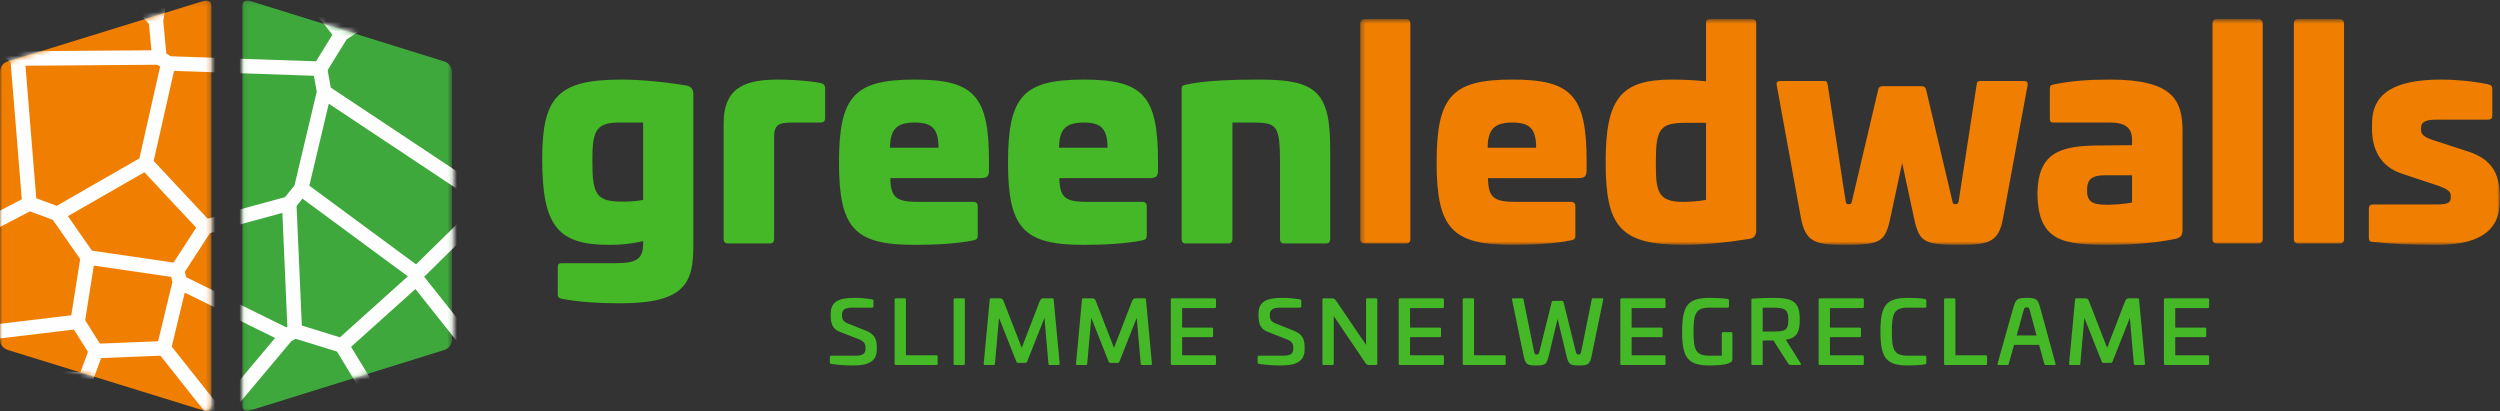 <svg viewBox="0 0 517 85" version="1.1" xmlns="http://www.w3.org/2000/svg" xmlns:xlink="http://www.w3.org/1999/xlink">
    <rect x="0" y="0" width="517" height="85" fill="#333333" stroke="none"/>
    <!-- Generator: Sketch 47 (45396) - http://www.bohemiancoding.com/sketch -->
    <title>Greenledwalls logo</title>
    <desc>Official logo of Greenledwalls</desc>
    <defs>
        <polygon id="path-1" points="236.042 47.215 236.042 0.535 0.373 0.535 0.373 47.215 236.042 47.215"></polygon>
        <polygon id="path-3" points="0.09 85 43.467 85 43.467 0.107 0.09 0.107"></polygon>
        <path d="M0.091,1.308 C0.091,0.296 0.703,0.107 1.163,0.107 C1.438,0.107 1.657,0.175 1.657,0.175 L42.245,12.723 C43.81,13.208 43.81,14.824 43.81,14.824 L43.81,70.26 C43.81,71.877 42.245,72.362 42.245,72.362 L1.657,84.91 C1.464,84.97 1.294,84.997 1.145,85 L1.097,85 C0.091,84.981 0.091,83.776 0.091,83.776 L0.091,1.308 Z" id="path-5"></path>
        <polygon id="path-7" points="0 85 43.719 85 43.719 0.107 0 0.107"></polygon>
        <path d="M42.153,0.175 C42.153,0.175 42.373,0.107 42.648,0.107 C43.107,0.107 43.719,0.296 43.719,1.308 L43.719,83.776 C43.719,83.776 43.719,84.981 42.714,85 L42.665,85 C42.516,84.997 42.347,84.97 42.153,84.91 L1.565,72.362 C1.565,72.362 0,71.877 0,70.26 L0,14.824 C0,14.824 0,13.208 1.565,12.723 L42.153,0.175 Z" id="path-9"></path>
    </defs>
    <g id="Home" stroke="none" stroke-width="1" fill="none" fill-rule="evenodd">
        <g id="Desktop-HD-Copy-2" transform="translate(-114, -37)">
            <g id="Top" transform="translate(114, -254)">
                <g id="Page-1" transform="translate(0, 291)">
                    <g id="Group-11" transform="translate(50, 0)">
                        <g id="Group-3" transform="translate(230.915, 3.423)">
                            <mask id="mask-2" fill="white">
                                <use xlink:href="#path-1"></use>
                            </mask>
                            <g id="Clip-2"></g>
                            <path d="M1.268,0.535 C0.672,0.535 0.373,0.89 0.373,1.482 L0.373,45.971 C0.373,46.623 0.672,46.919 1.268,46.919 L9.857,46.919 C10.454,46.919 10.752,46.623 10.752,45.971 L10.752,1.482 C10.752,0.89 10.454,0.535 9.857,0.535 L1.268,0.535 Z M31.868,13.034 C19.401,13.034 16.18,16.411 16.18,30.154 C16.18,43.838 19.401,47.215 31.868,47.215 C35.983,47.215 40.695,46.978 44.035,46.267 C44.572,46.149 44.871,45.971 44.871,45.26 L44.871,39.218 C44.871,38.625 44.572,38.329 43.976,38.329 L33.001,38.329 C28.348,38.329 26.857,37.796 26.797,33.412 L45.408,33.412 C46.779,33.412 47.197,33.057 47.197,31.813 L47.197,29.976 C47.197,16.411 44.155,13.034 31.868,13.034 L31.868,13.034 Z M31.868,21.92 C35.327,21.92 36.759,23.105 36.759,27.133 L26.737,27.133 C26.737,23.105 28.348,21.92 31.868,21.92 L31.868,21.92 Z M72.786,0.535 C72.07,0.535 71.891,0.772 71.891,1.482 L71.891,13.39 C69.505,13.153 67.239,13.034 64.853,13.034 C54.176,13.034 51.133,17.003 51.133,30.154 C51.133,43.601 54.235,47.215 67.358,47.215 C71.295,47.215 76.186,46.741 80.898,45.971 C81.733,45.852 82.27,45.319 82.27,44.253 L82.27,1.482 C82.27,0.772 82.091,0.535 81.375,0.535 L72.786,0.535 Z M71.891,21.979 L71.891,37.914 C70.4,38.21 68.133,38.329 67.119,38.329 C61.811,38.329 61.513,36.019 61.513,30.154 C61.513,23.342 62.288,21.979 67.597,21.979 L71.891,21.979 Z M128.497,13.331 C128.08,13.331 127.901,13.567 127.842,14.16 L124.143,38.151 C124.024,38.744 123.845,38.803 123.427,38.803 C123.069,38.803 122.95,38.744 122.831,38.151 L117.403,15.108 C117.284,14.574 116.866,14.397 116.449,14.397 L108.456,14.397 C107.978,14.397 107.62,14.574 107.501,15.108 L102.073,38.151 C101.954,38.744 101.835,38.803 101.417,38.803 C101,38.803 100.88,38.744 100.761,38.151 L97.063,14.16 C96.944,13.567 96.824,13.331 96.407,13.331 L87.221,13.331 C86.684,13.331 86.386,13.567 86.505,14.16 L91.515,41.646 C92.47,46.623 94.498,47.215 100.344,47.215 C107.978,47.215 108.933,46.682 110.006,41.646 L112.452,30.273 L114.898,41.646 C115.971,46.682 116.926,47.215 124.501,47.215 C130.406,47.215 132.434,46.623 133.329,41.646 L138.399,14.16 C138.458,13.567 138.22,13.331 137.684,13.331 L128.497,13.331 Z M155.459,13.034 C151.164,13.034 147.526,13.271 143.768,14.041 C143.231,14.16 142.992,14.278 142.992,14.989 L142.992,21.031 C142.992,21.742 143.171,21.92 143.768,21.92 L155.459,21.92 C158.441,21.92 159.992,22.927 159.992,25.415 L159.992,26.6 L153.431,26.659 C144.961,26.659 140.546,28.199 140.428,36.611 C140.546,46.563 145.795,47.215 155.28,47.215 C158.501,47.215 163.75,47.037 168.999,45.971 C170.013,45.734 170.43,45.26 170.43,44.075 L170.43,23.697 C170.43,17.359 168.522,13.034 155.459,13.034 L155.459,13.034 Z M159.992,32.82 L159.992,38.448 C158.501,38.803 155.757,38.921 154.922,38.921 C151.641,38.921 150.687,38.27 150.687,35.9 C150.687,33.827 151.462,32.82 154.444,32.82 L159.992,32.82 Z M177.528,0.535 C176.931,0.535 176.633,0.89 176.633,1.482 L176.633,45.971 C176.633,46.623 176.931,46.919 177.528,46.919 L186.117,46.919 C186.714,46.919 187.012,46.623 187.012,45.971 L187.012,1.482 C187.012,0.89 186.714,0.535 186.117,0.535 L177.528,0.535 Z M194.349,0.535 C193.752,0.535 193.454,0.89 193.454,1.482 L193.454,45.971 C193.454,46.623 193.752,46.919 194.349,46.919 L202.938,46.919 C203.535,46.919 203.833,46.623 203.833,45.971 L203.833,1.482 C203.833,0.89 203.535,0.535 202.938,0.535 L194.349,0.535 Z M223.934,13.034 C214.211,13.034 209.618,15.878 209.618,22.157 L209.618,23.223 C209.618,27.252 211.169,30.984 215.881,32.524 L222.681,34.775 C225.187,35.604 225.902,36.137 225.902,37.026 L225.902,37.44 C225.902,38.566 225.187,38.863 222.86,38.863 L209.976,38.863 C209.201,38.863 208.962,39.099 208.962,39.81 L208.962,45.734 C208.962,46.385 209.201,46.623 209.976,46.623 C213.794,47.037 217.85,47.215 223.099,47.215 C230.376,47.215 236.042,45.201 236.042,38.21 L236.042,37.144 C236.042,32.701 234.492,29.562 229.66,27.963 L222.204,25.533 C220.415,24.941 219.758,24.349 219.758,23.52 L219.758,22.986 C219.758,21.801 220.773,21.327 222.8,21.327 L233.478,21.327 C234.253,21.327 234.492,21.091 234.492,20.38 L234.492,14.93 C234.492,14.397 234.253,14.16 233.537,13.982 C230.018,13.271 226.38,13.034 223.934,13.034 L223.934,13.034 Z" id="Fill-1" fill="#F07E00" mask="url(#mask-2)"></path>
                        </g>
                        <path d="M78.47,16.457 C65.348,16.457 62.126,20.07 62.126,32.866 C62.126,46.669 65.288,50.638 75.965,50.638 C78.232,50.638 80.439,50.46 83.003,49.868 L83.003,50.283 C83.003,53.481 81.81,54.429 77.277,54.429 L66.123,54.429 C65.526,54.429 65.348,54.666 65.348,55.317 L65.348,60.827 C65.348,61.479 65.586,61.656 66.123,61.775 C69.761,62.485 74.116,62.722 78.351,62.722 C91.891,62.722 93.382,58.279 93.382,50.756 L93.382,19.419 C93.382,18.471 92.846,17.819 92.01,17.701 C87.895,16.99 82.705,16.457 78.47,16.457 L78.47,16.457 Z M83.003,25.343 L83.003,41.338 C81.632,41.634 79.842,41.693 78.709,41.693 C73.4,41.693 72.505,40.33 72.505,33.518 C72.505,27.594 72.863,25.343 77.933,25.343 L83.003,25.343 Z M111.098,16.457 C104.715,16.457 99.645,17.642 99.645,25.521 L99.645,49.394 C99.645,50.045 99.944,50.341 100.54,50.341 L109.189,50.341 C109.786,50.341 110.084,50.045 110.084,49.394 L110.084,28.305 C110.084,25.757 111.157,25.343 113.722,25.343 L119.628,25.343 C120.284,25.343 120.641,25.047 120.641,24.454 L120.641,18.412 C120.641,17.583 120.343,17.287 119.628,17.168 C117.122,16.635 112.947,16.457 111.098,16.457 L111.098,16.457 Z M139.192,16.457 C126.725,16.457 123.504,19.834 123.504,33.577 C123.504,47.261 126.725,50.638 139.192,50.638 C143.307,50.638 148.02,50.401 151.36,49.69 C151.897,49.572 152.195,49.394 152.195,48.683 L152.195,42.641 C152.195,42.048 151.897,41.752 151.3,41.752 L140.325,41.752 C135.672,41.752 134.181,41.219 134.121,36.835 L152.732,36.835 C154.104,36.835 154.521,36.479 154.521,35.236 L154.521,33.399 C154.521,19.834 151.479,16.457 139.192,16.457 L139.192,16.457 Z M139.192,25.343 C142.651,25.343 144.083,26.528 144.083,30.556 L134.062,30.556 C134.062,26.528 135.672,25.343 139.192,25.343 L139.192,25.343 Z M174.145,16.457 C161.679,16.457 158.458,19.834 158.458,33.577 C158.458,47.261 161.679,50.638 174.145,50.638 C178.261,50.638 182.974,50.401 186.314,49.69 C186.85,49.572 187.149,49.394 187.149,48.683 L187.149,42.641 C187.149,42.048 186.85,41.752 186.254,41.752 L175.279,41.752 C170.626,41.752 169.135,41.219 169.076,36.835 L187.686,36.835 C189.058,36.835 189.475,36.479 189.475,35.236 L189.475,33.399 C189.475,19.834 186.433,16.457 174.145,16.457 L174.145,16.457 Z M174.145,25.343 C177.605,25.343 179.037,26.528 179.037,30.556 L169.016,30.556 C169.016,26.528 170.626,25.343 174.145,25.343 L174.145,25.343 Z M210.471,16.457 C205.163,16.457 198.899,16.635 195.201,17.523 C194.664,17.642 194.366,17.701 194.366,18.412 L194.366,49.394 C194.366,50.045 194.605,50.341 195.201,50.341 L203.97,50.341 C204.566,50.341 204.864,50.045 204.864,49.394 L204.864,25.343 L208.861,25.343 C214.17,25.343 214.706,25.817 214.706,34.051 L214.706,49.394 C214.706,50.045 214.945,50.341 215.541,50.341 L224.19,50.341 C224.787,50.341 225.085,50.045 225.085,49.394 L225.085,30.852 C225.085,19.004 222.281,16.457 210.471,16.457 L210.471,16.457 Z" id="Fill-4" fill="#44B826"></path>
                        <path d="M126.692,61.603 C123.805,61.603 121.79,62.162 121.79,64.866 L121.79,65.281 C121.79,67.012 122.244,68.094 123.714,68.635 L127.636,70.167 C128.671,70.582 128.98,71.069 128.98,71.899 L128.98,72.205 C128.98,73.16 128.308,73.557 126.964,73.557 L121.899,73.557 C121.699,73.557 121.608,73.648 121.608,73.846 L121.608,74.928 C121.608,75.126 121.681,75.216 121.862,75.252 C123.479,75.487 124.912,75.577 126.329,75.577 C129.179,75.577 131.322,75 131.322,72.295 L131.322,71.736 C131.322,69.987 130.74,69.05 129.034,68.364 L125.348,66.904 C124.386,66.507 124.132,66.056 124.132,65.299 L124.132,65.011 C124.132,64.055 124.804,63.622 126.165,63.622 L130.359,63.622 C130.541,63.622 130.632,63.514 130.632,63.316 L130.632,62.198 C130.632,62.036 130.559,61.946 130.341,61.909 C128.907,61.693 128.199,61.603 126.692,61.603 L126.692,61.603 Z M135.279,61.693 C135.098,61.693 135.007,61.783 135.007,61.963 L135.007,75.216 C135.007,75.397 135.098,75.487 135.279,75.487 L143.631,75.487 C143.812,75.487 143.903,75.397 143.903,75.216 L143.903,73.738 C143.903,73.557 143.812,73.467 143.631,73.467 L137.349,73.467 L137.349,61.963 C137.349,61.783 137.258,61.693 137.077,61.693 L135.279,61.693 Z M147.479,61.693 C147.298,61.693 147.207,61.783 147.207,61.963 L147.207,75.198 C147.207,75.397 147.298,75.487 147.479,75.487 L149.259,75.487 C149.44,75.487 149.531,75.397 149.531,75.198 L149.531,61.963 C149.531,61.783 149.44,61.693 149.259,61.693 L147.479,61.693 Z M165.853,61.693 C165.344,61.693 165.199,61.855 164.981,62.378 L161.296,71.934 L157.592,62.396 C157.392,61.855 157.229,61.693 156.721,61.693 L154.923,61.693 C154.742,61.693 154.687,61.801 154.669,61.963 L153.434,75.198 C153.416,75.397 153.525,75.487 153.707,75.487 L155.486,75.487 C155.668,75.487 155.74,75.397 155.758,75.198 L156.594,65.732 L160.188,74.801 C160.243,74.964 160.37,75.036 160.533,75.036 L162.04,75.036 C162.203,75.036 162.331,74.964 162.403,74.801 L165.998,65.732 L166.815,75.198 C166.833,75.397 166.906,75.487 167.088,75.487 L168.867,75.487 C169.048,75.487 169.157,75.397 169.139,75.198 L167.904,61.963 C167.886,61.783 167.832,61.693 167.651,61.693 L165.853,61.693 Z M184.934,61.693 C184.426,61.693 184.281,61.855 184.063,62.378 L180.377,71.934 L176.673,62.396 C176.474,61.855 176.31,61.693 175.802,61.693 L174.005,61.693 C173.823,61.693 173.769,61.801 173.75,61.963 L172.516,75.198 C172.497,75.397 172.607,75.487 172.788,75.487 L174.568,75.487 C174.749,75.487 174.822,75.397 174.84,75.198 L175.675,65.732 L179.27,74.801 C179.324,74.964 179.451,75.036 179.614,75.036 L181.122,75.036 C181.285,75.036 181.412,74.964 181.485,74.801 L185.079,65.732 L185.897,75.198 C185.915,75.397 185.988,75.487 186.169,75.487 L187.948,75.487 C188.13,75.487 188.239,75.397 188.22,75.198 L186.986,61.963 C186.968,61.783 186.914,61.693 186.731,61.693 L184.934,61.693 Z M192.396,61.693 C192.215,61.693 192.124,61.783 192.124,61.963 L192.124,75.216 C192.124,75.397 192.215,75.487 192.396,75.487 L201.184,75.487 C201.365,75.487 201.474,75.397 201.474,75.216 L201.474,73.738 C201.474,73.557 201.365,73.467 201.184,73.467 L194.466,73.467 L194.466,69.716 L200.602,69.716 C200.784,69.716 200.875,69.626 200.875,69.446 L200.875,68.022 C200.875,67.841 200.784,67.751 200.602,67.751 L194.466,67.751 L194.466,63.712 L201.184,63.712 C201.365,63.712 201.474,63.622 201.474,63.442 L201.474,61.963 C201.474,61.783 201.365,61.693 201.184,61.693 L192.396,61.693 Z M215.163,61.603 C212.276,61.603 210.261,62.162 210.261,64.866 L210.261,65.281 C210.261,67.012 210.715,68.094 212.186,68.635 L216.107,70.167 C217.142,70.582 217.451,71.069 217.451,71.899 L217.451,72.205 C217.451,73.16 216.779,73.557 215.436,73.557 L210.37,73.557 C210.171,73.557 210.08,73.648 210.08,73.846 L210.08,74.928 C210.08,75.126 210.152,75.216 210.334,75.252 C211.949,75.487 213.384,75.577 214.8,75.577 C217.651,75.577 219.793,75 219.793,72.295 L219.793,71.736 C219.793,69.987 219.212,69.05 217.505,68.364 L213.82,66.904 C212.858,66.507 212.603,66.056 212.603,65.299 L212.603,65.011 C212.603,64.055 213.275,63.622 214.637,63.622 L218.83,63.622 C219.012,63.622 219.103,63.514 219.103,63.316 L219.103,62.198 C219.103,62.036 219.03,61.946 218.813,61.909 C217.378,61.693 216.67,61.603 215.163,61.603 L215.163,61.603 Z M232.774,61.693 C232.592,61.693 232.501,61.783 232.501,61.963 L232.501,71.321 L226.347,62.252 C226.056,61.819 225.947,61.711 225.258,61.693 L223.75,61.693 C223.569,61.693 223.478,61.783 223.478,61.963 L223.478,75.198 C223.478,75.397 223.569,75.487 223.75,75.487 L225.548,75.487 C225.73,75.487 225.82,75.397 225.82,75.198 L225.82,65.371 L232.392,75.09 C232.611,75.414 232.81,75.487 233.155,75.487 L234.553,75.487 C234.735,75.487 234.826,75.397 234.826,75.198 L234.826,61.963 C234.826,61.783 234.735,61.693 234.553,61.693 L232.774,61.693 Z M239.528,61.693 C239.346,61.693 239.255,61.783 239.255,61.963 L239.255,75.216 C239.255,75.397 239.346,75.487 239.528,75.487 L248.315,75.487 C248.497,75.487 248.605,75.397 248.605,75.216 L248.605,73.738 C248.605,73.557 248.497,73.467 248.315,73.467 L241.597,73.467 L241.597,69.716 L247.734,69.716 C247.915,69.716 248.006,69.626 248.006,69.446 L248.006,68.022 C248.006,67.841 247.915,67.751 247.734,67.751 L241.597,67.751 L241.597,63.712 L248.315,63.712 C248.497,63.712 248.605,63.622 248.605,63.442 L248.605,61.963 C248.605,61.783 248.497,61.693 248.315,61.693 L239.528,61.693 Z M252.763,61.693 C252.581,61.693 252.491,61.783 252.491,61.963 L252.491,75.216 C252.491,75.397 252.581,75.487 252.763,75.487 L261.114,75.487 C261.296,75.487 261.387,75.397 261.387,75.216 L261.387,73.738 C261.387,73.557 261.296,73.467 261.114,73.467 L254.832,73.467 L254.832,61.963 C254.832,61.783 254.742,61.693 254.56,61.693 L252.763,61.693 Z M279.397,61.693 C279.252,61.693 279.197,61.747 279.161,61.981 L277.019,72.565 C276.873,73.196 276.783,73.323 276.474,73.323 C276.093,73.323 276.002,73.196 275.838,72.565 L273.351,62.504 C273.296,62.27 273.17,62.216 273.006,62.216 L271.227,62.216 C271.064,62.216 270.936,62.27 270.882,62.504 L268.394,72.565 C268.213,73.196 268.141,73.323 267.759,73.323 C267.451,73.323 267.342,73.196 267.215,72.565 L265.072,61.981 C265.017,61.747 264.981,61.693 264.818,61.693 L262.93,61.693 C262.712,61.693 262.658,61.747 262.694,61.981 L265.054,73.449 C265.435,75.324 265.762,75.577 267.578,75.577 C269.647,75.577 269.847,75.342 270.319,73.449 L272.117,65.93 L273.914,73.449 C274.368,75.342 274.585,75.577 276.637,75.577 C278.471,75.577 278.798,75.324 279.179,73.449 L281.539,61.981 C281.576,61.747 281.521,61.693 281.303,61.693 L279.397,61.693 Z M285.352,61.693 C285.17,61.693 285.079,61.783 285.079,61.963 L285.079,75.216 C285.079,75.397 285.17,75.487 285.352,75.487 L294.139,75.487 C294.321,75.487 294.43,75.397 294.43,75.216 L294.43,73.738 C294.43,73.557 294.321,73.467 294.139,73.467 L287.421,73.467 L287.421,69.716 L293.558,69.716 C293.74,69.716 293.831,69.626 293.831,69.446 L293.831,68.022 C293.831,67.841 293.74,67.751 293.558,67.751 L287.421,67.751 L287.421,63.712 L294.139,63.712 C294.321,63.712 294.43,63.622 294.43,63.442 L294.43,61.963 C294.43,61.783 294.321,61.693 294.139,61.693 L285.352,61.693 Z M303.544,61.603 C299.023,61.603 297.861,63.189 297.861,68.599 C297.861,73.99 299.023,75.577 303.544,75.577 C305.432,75.577 307.792,75.414 308.192,74.621 C308.246,74.531 308.264,74.459 308.264,74.224 L308.264,68.977 C308.264,68.797 308.173,68.689 307.992,68.689 L306.34,68.689 C306.158,68.689 306.067,68.797 306.067,68.977 L306.067,73.557 L303.544,73.557 C300.711,73.557 300.221,72.439 300.221,68.599 C300.221,64.758 300.711,63.622 303.544,63.622 L307.284,63.622 C307.465,63.622 307.556,63.532 307.556,63.334 L307.556,62.198 C307.556,61.963 307.447,61.855 307.229,61.819 C306.321,61.657 304.687,61.603 303.544,61.603 L303.544,61.603 Z M316.797,61.603 C315.544,61.603 313.911,61.639 312.458,61.747 C312.24,61.765 312.186,61.801 312.186,61.999 L312.186,75.216 C312.186,75.433 312.24,75.487 312.458,75.487 L314.255,75.487 C314.473,75.487 314.527,75.433 314.527,75.216 L314.527,70.42 L316.742,70.402 L319.738,75.09 C319.92,75.36 320.047,75.487 320.465,75.487 L322.153,75.487 C322.425,75.487 322.516,75.324 322.371,75.126 L319.303,70.257 C321.427,69.933 322.19,68.905 322.19,66.092 C322.19,62.432 320.828,61.603 316.797,61.603 L316.797,61.603 Z M316.579,63.622 C319.157,63.622 319.829,64.001 319.829,66.146 C319.829,68.346 319.157,68.562 316.579,68.562 L314.527,68.562 L314.527,63.622 L316.579,63.622 Z M326.365,61.693 C326.184,61.693 326.093,61.783 326.093,61.963 L326.093,75.216 C326.093,75.397 326.184,75.487 326.365,75.487 L335.152,75.487 C335.334,75.487 335.443,75.397 335.443,75.216 L335.443,73.738 C335.443,73.557 335.334,73.467 335.152,73.467 L328.435,73.467 L328.435,69.716 L334.571,69.716 C334.753,69.716 334.843,69.626 334.843,69.446 L334.843,68.022 C334.843,67.841 334.753,67.751 334.571,67.751 L328.435,67.751 L328.435,63.712 L335.152,63.712 C335.334,63.712 335.443,63.622 335.443,63.442 L335.443,61.963 C335.443,61.783 335.334,61.693 335.152,61.693 L326.365,61.693 Z M344.557,61.603 C340.036,61.603 338.874,63.171 338.874,68.581 C338.874,73.972 340.036,75.577 344.557,75.577 C345.937,75.577 347.135,75.504 348.025,75.36 C348.242,75.324 348.369,75.198 348.369,74.964 L348.369,73.828 C348.369,73.648 348.278,73.557 348.097,73.557 L344.557,73.557 C341.724,73.557 341.234,72.421 341.234,68.581 C341.234,64.74 341.724,63.622 344.557,63.622 L348.097,63.622 C348.278,63.622 348.369,63.532 348.369,63.334 L348.369,62.198 C348.369,61.963 348.242,61.855 348.025,61.819 C347.135,61.657 345.937,61.603 344.557,61.603 L344.557,61.603 Z M352.309,61.693 C352.127,61.693 352.036,61.783 352.036,61.963 L352.036,75.216 C352.036,75.397 352.127,75.487 352.309,75.487 L360.661,75.487 C360.842,75.487 360.933,75.397 360.933,75.216 L360.933,73.738 C360.933,73.557 360.842,73.467 360.661,73.467 L354.379,73.467 L354.379,61.963 C354.379,61.783 354.288,61.693 354.106,61.693 L352.309,61.693 Z M369.084,61.603 C367.196,61.603 366.869,61.819 366.325,63.712 L363.093,75.198 C363.056,75.414 363.111,75.487 363.311,75.487 L365.181,75.487 C365.326,75.487 365.362,75.414 365.417,75.198 L366.506,71.321 L371.681,71.321 L372.752,75.198 C372.806,75.414 372.843,75.487 373.006,75.487 L374.858,75.487 C375.058,75.487 375.112,75.414 375.076,75.198 L371.935,63.712 C371.408,61.819 371.118,61.603 369.084,61.603 L369.084,61.603 Z M369.084,63.568 C369.593,63.568 369.611,63.658 369.793,64.307 L371.154,69.374 L367.051,69.374 L368.449,64.307 C368.631,63.658 368.667,63.568 369.084,63.568 L369.084,63.568 Z M390.308,61.693 C389.8,61.693 389.655,61.855 389.436,62.378 L385.751,71.934 L382.047,62.396 C381.847,61.855 381.684,61.693 381.176,61.693 L379.378,61.693 C379.197,61.693 379.142,61.801 379.124,61.963 L377.89,75.198 C377.871,75.397 377.98,75.487 378.162,75.487 L379.941,75.487 C380.123,75.487 380.195,75.397 380.214,75.198 L381.049,65.732 L384.644,74.801 C384.698,74.964 384.825,75.036 384.988,75.036 L386.495,75.036 C386.659,75.036 386.786,74.964 386.858,74.801 L390.453,65.732 L391.271,75.198 C391.288,75.397 391.361,75.487 391.543,75.487 L393.322,75.487 C393.503,75.487 393.612,75.397 393.594,75.198 L392.36,61.963 C392.341,61.783 392.287,61.693 392.106,61.693 L390.308,61.693 Z M397.77,61.693 C397.589,61.693 397.498,61.783 397.498,61.963 L397.498,75.216 C397.498,75.397 397.589,75.487 397.77,75.487 L406.558,75.487 C406.739,75.487 406.848,75.397 406.848,75.216 L406.848,73.738 C406.848,73.557 406.739,73.467 406.558,73.467 L399.84,73.467 L399.84,69.716 L405.976,69.716 C406.158,69.716 406.248,69.626 406.248,69.446 L406.248,68.022 C406.248,67.841 406.158,67.751 405.976,67.751 L399.84,67.751 L399.84,63.712 L406.558,63.712 C406.739,63.712 406.848,63.622 406.848,63.442 L406.848,61.963 C406.848,61.783 406.739,61.693 406.558,61.693 L397.77,61.693 Z" id="Fill-6" fill="#44B826"></path>
                        <g id="Group-10">
                            <mask id="mask-4" fill="white">
                                <use xlink:href="#path-3"></use>
                            </mask>
                            <g id="Clip-9"></g>
                            <path d="M1.644,0.175 C1.644,0.175 0.09,-0.31 0.09,1.308 L0.09,83.777 C0.09,83.777 0.09,85.395 1.644,84.91 L41.914,72.362 C41.914,72.362 43.467,71.877 43.467,70.26 L43.467,14.825 C43.467,14.825 43.467,13.208 41.914,12.723 L1.644,0.175 Z" id="Fill-8" fill="#3FA83C" mask="url(#mask-4)"></path>
                        </g>
                    </g>
                    <g id="Group-14" transform="translate(50, 0)">
                        <mask id="mask-6" fill="white">
                            <use xlink:href="#path-5"></use>
                        </mask>
                        <g id="Clip-13"></g>
                        <path d="M207.176,104.684 L220.879,134.03 M-56.501,73.575 L-53.603,77.665 M-32.692,78.508 L-30.522,72.592 M-25.263,252.364 L-6.776,235.63 M-33.468,192.096 L-41.135,192.783 M-78.711,228.481 L-77.967,251.442 M-77.967,251.442 L-25.263,252.364 M221.005,254.736 L221.005,239.767 M158.654,52.331 L152.017,60.26 M150.21,80.178 L155.217,86.796 M-61.824,-155.522 L-51.733,-146.984 M-40.201,-174.019 L-61.603,-169.383 M-61.603,-169.383 L-61.824,-155.522 M-110.33,213.98 L-132.365,224.828 M92.041,-195.981 L60.391,-195.981 M20.139,-191.673 L34.427,-195.981 M-47.408,97.425 L-47.171,97.66 M-47.171,97.66 L-31.631,101.875 M-32.692,78.508 L-53.603,77.665 M16.685,-140.974 L21.976,-164.388 M209.631,204.396 L209.996,205.114 M-85.775,-192.828 L-64.992,-185.133 M-64.992,-185.133 L-56.026,-195.981 M-249.669,-56.373 L-249.669,-8.265 M-249.669,-8.265 L-206.407,2.366 M-196.364,-53.578 L-248.687,-59.182 M-152.706,149.062 L-160.388,132.172 M-61.603,-169.383 L-62.22,-170.007 M-88.739,-147.062 L-79.107,-145.955 M-73.056,-113.424 L-49.547,-94.849 M-46.189,-95.099 L-44.382,-121.556 M-44.382,-121.556 L-62.679,-126.068 M150.781,120.044 L152.571,102.826 M152.571,102.826 L119.542,96.286 M221.005,56.343 L221.005,28.651 M216.379,28.683 L213.275,48.678 M213.275,48.678 L221.005,56.343 M-12.573,-36.596 L-11.86,-34.457 M221.005,-126.801 L218.296,-129.236 M218.296,-129.236 L188.768,-131.282 M-249.669,-131.625 L-249.669,-113.908 M-249.669,-113.908 L-242.89,-106.696 M-242.89,-106.696 L-222.629,-107.742 M-222.629,-107.742 L-220.633,-136.354 M-3.418,131.313 L-16.201,107.244 M-26.625,105.98 L-52.098,136.965 M182.369,124.977 L160.016,125.32 M161.553,165.654 L163.137,165.467 M138.298,126.334 L108.612,115.267 M221.005,-66.378 L204.942,-74.682 M202.043,-195.981 L200.982,-191.252 M-28.573,-131.749 L-28.447,-134.841 M-194.383,-153.572 L-194.637,-149.622 M-16.486,72.03 L-5.05,86.453 M-5.05,86.453 L9.271,69.391 M9.271,69.391 L-13.176,58.341 M-34.704,-65.426 L-59.353,-50.237 M-245.123,-145.08 L-238.581,-149.169 M-170.907,248.211 L-202.827,247.743 M-201.1,267.801 L-169.608,267.801 M-82.496,136.652 L-98.465,131.345 M110.686,104.622 L119.542,96.286 M116.041,58.652 L109.151,58.449 M-103.93,-127.457 L-88.739,-147.062 M-88.739,-147.062 L-91.701,-156.631 M9.81,42.092 L-7.901,46.914 M10.967,68.44 L9.81,42.092 M82.901,214.995 L32.953,255.143 M32.953,255.143 L35.537,266.676 M87.717,216.962 L82.901,214.995 M-130.448,-52.907 L-112.247,-29.93 M-69.839,-77.179 L-99.875,-105.806 M188.942,42.762 L163.042,37.908 M158.654,52.331 L181.307,71.358 M173.672,205.114 L167.414,203.741 M179.501,-11.308 L178.598,-8.872 M178.598,-8.872 L182.369,0.883 M203.041,16.101 L221.005,2.381 M-167.438,-195.981 L-185.037,-195.981 M-189.108,-186.819 L-156.523,-167.916 M-156.523,-167.916 L-147.336,-180.919 M-147.336,-180.919 L-167.438,-195.981 M-78.601,179.531 L-41.135,192.783 M220.229,-158.456 L216.506,-159.846 M216.506,-159.846 L195.644,-154.164 M182.685,-137.478 L188.768,-131.282 M218.296,-129.236 L220.229,-158.456 M-220.538,90.683 L-249.669,86.14 M-142.947,65.411 L-107.415,52.642 M-106.179,208.845 L-106.544,202.601 M-16.867,-195.981 L-40.09,-195.981 M-35.259,-169.851 L-16.407,-168.447 M-12.399,-173.66 L-12.827,-191.314 M101.087,-195.981 L92.041,-195.981 M92.041,-195.981 L94.418,-193.078 M94.418,-193.078 L101.087,-195.981 M49.714,106.011 L49.302,106.354 M39.623,144.909 L44.771,159.254 M144.429,254.44 L122.029,267.801 M85.88,-11.324 L78.655,26.732 M116.041,58.652 L133.831,23.89 M-46.728,12.106 L-60.319,1.772 M157.371,167.589 L167.414,203.741 M173.672,205.114 L191.826,191.424 M41.509,-115.579 L51.029,-88.776 M126.544,-107.259 L98.679,-155.007 M-66.83,-53.344 L-29.413,-87.092 M-28.97,-87.904 L-46.189,-95.099 M-49.547,-94.849 L-69.839,-77.179 M35.537,266.676 L34.602,267.801 M34.602,267.801 L36.518,267.801 M-38.489,44.214 L-44.288,42.075 M-44.288,42.075 L-62.332,51.504 M-34.324,66.552 L-32.216,53.221 M-18.118,4.317 L-17.405,11.886 M-157.157,-163.983 L-148.096,-143.596 M-124.935,-151.76 L-120.516,-162.718 M-129.751,-189.113 L-147.336,-180.919 M204.816,77.648 L190.796,74.152 M181.624,99.736 L186.138,107.088 M-155.003,214.792 L-160.547,182.497 M-133.141,238.783 L-132.365,224.828 M-122.275,-0.896 L-107.415,52.642 M-79.915,46.461 L-61.444,1.772 M209.631,204.396 L219.802,175.3 M-249.669,-195.981 L-249.669,-183.556 M-249.669,-183.556 L-223.389,-192.766 M-112.563,248.258 L-123.257,267.801 M-123.257,267.801 L-91.891,267.801 M-109.68,247.212 L-112.563,248.258 M125.705,-99.455 L139.28,-75.01 M126.544,-107.259 L125.705,-99.455 M-249.669,230.526 L-249.669,259.7 M-203.715,246.869 L-205.726,231.634 M24.035,-125.318 L41.509,-115.579 M72.605,-153.961 L57.951,-169.711 M-249.669,-94.396 L-249.669,-60.072 M-249.669,-60.072 L-248.687,-59.182 M-192.228,-88.903 L-222.629,-107.742 M-249.669,-8.265 L-249.669,47.46 M-249.669,47.46 L-208.513,36.55 M15.386,-195.981 L7.704,-195.981 M20.139,-191.673 L15.386,-195.981 M193.314,227.748 L187.422,227.965 M187.422,227.965 L170.092,241.531 M190.907,267.801 L199.382,259.45 M-12.573,-36.596 L-13.92,-36.565 M-81.863,253.378 L-78.616,252.145 M178.598,-8.872 L122.947,0.258 M160.396,39.203 L163.042,37.908 M204.816,77.648 L213.719,93.944 M-3.418,131.313 L-33.658,160.004 M-152.706,149.062 L-145.894,152.698 M-141.933,176.581 L-135.644,178.968 M-215.104,162.563 L-180.333,165.389 M-22.063,-39.733 L-49.547,-43.167 M-35.955,-15.663 L-13.92,-36.565 M-78.616,252.145 L-72.818,267.801 M-72.818,267.801 L-29.286,267.801 M-70.315,134.748 L-82.496,136.652 M-101.903,163.016 L-86.679,180.093 M16.685,-140.974 L-12.416,-149.201 M20.677,71.437 L36.091,57.592 M36.186,56.639 L12.281,39.016 M-154.242,88.716 L-135.406,112.317 M-131.351,113.816 L-122.67,111.13 M-122.67,111.13 L-99.068,76.776 M122.188,214.465 L136.666,222.067 M-249.669,106.339 L-249.669,134.139 M-220.633,-136.354 L-194.637,-149.622 M-249.669,149.841 L-249.669,186.367 M-249.669,186.367 L-228.14,190.036 M-215.104,162.563 L-215.784,160.955 M-185.037,-195.981 L-223.532,-195.981 M130.98,-195.981 L101.087,-195.981 M94.418,-193.078 L98.426,-155.132 M98.679,-155.007 L138.836,-181.34 M221.005,28.651 L221.005,2.381 M203.041,16.101 L203.58,17.803 M-5.746,95.257 L-5.05,86.453 M-32.692,78.508 L-31.631,101.875 M-31.631,101.875 L-26.625,105.98 M-122.67,-180.732 L-120.516,-162.718 M-12.494,-108.976 L-28.573,-131.749 M-28.573,-131.749 L-44.382,-121.556 M139.28,-75.01 L100.802,-14.57 M100.802,-14.57 L122.947,0.258 M-122.67,111.13 L-104.896,118.857 M-104.896,118.857 L-81.182,105.902 M208.506,140.538 L187.533,132.047 M202.851,164.109 L208.506,140.538 M221.005,-158.613 L220.229,-158.456 M-169.608,267.801 L-138.749,267.801 M-138.749,267.801 L-145.435,249.226 M-170.907,248.211 L-169.608,267.801 M193.314,227.748 L209.996,205.114 M173.672,205.114 L187.422,227.965 M221.005,267.801 L221.005,254.736 M190.907,267.801 L221.005,267.801 M202.043,-195.981 L182.114,-195.981 M-249.669,-113.908 L-249.669,-94.396 M-218.811,105.386 L-230.724,120.465 M152.017,60.26 L116.612,59.167 M116.612,59.167 L125.42,81.208 M-249.669,267.801 L-201.1,267.801 M-203.715,246.869 L-249.669,259.7 M78.655,26.732 L67.33,39.999 M67.33,39.999 L68.026,55.109 M68.026,55.109 L90.299,71.858 M109.151,58.449 L78.655,26.732 M-215.104,162.563 L-222.596,186.476 M55.148,95.927 L49.714,106.011 M-192.228,-88.903 L-174.836,-117.998 M-174.836,-117.998 L-194.637,-149.622 M221.005,175.269 L221.005,134.015 M202.851,164.109 L219.802,175.3 M219.802,175.3 L221.005,175.269 M-141.933,176.581 L-160.547,182.497 M60.391,-195.981 L49.904,-195.981 M-128.88,-195.981 L-167.438,-195.981 M55.148,95.927 L55.385,81.863 M20.677,71.437 L37.658,99.377 M-78.711,228.481 L-41.135,192.783 M190.796,74.152 L190.035,73.2 M-40.09,-195.981 L-56.026,-195.981 M156.768,-70.374 L179.501,-11.308 M179.501,-11.308 L209.98,-26.809 M209.98,-26.809 L201.314,-74.963 M-130.448,-52.907 L-114.798,-100.671 M39.687,-62.256 L51.029,-88.776 M-131.351,113.816 L-127.042,140.742 M-127.042,140.742 L-115.082,149.608 M-98.465,131.345 L-104.896,118.857 M-66.83,-53.344 L-59.353,-50.237 M152.571,102.826 L156.975,95.974 M-202.257,-174.004 L-194.383,-153.572 M-204.648,63.663 L-172.95,92.072 M-81.863,253.378 L-91.891,267.801 M-249.669,-146.344 L-249.669,-131.625 M-249.669,-131.625 L-245.123,-145.08 M-20.225,33.725 L-7.901,46.914 M12.281,39.016 L17.033,19.005 M-16.486,72.03 L-13.176,58.341 M-13.746,55.921 L-32.216,53.221 M-41.975,-146.344 L-28.447,-134.841 M69.373,173.957 L82.901,214.995 M122.188,214.465 L145.046,167.902 M221.005,-18.036 L221.005,-29.134 M221.005,-29.134 L215.238,-24.997 M-83.463,89.168 L-56.501,73.575 M-56.501,73.575 L-55.884,69.142 M20.566,7.095 L16.178,14.213 M16.178,14.213 L17.033,19.005 M17.033,19.005 L51.298,41.764 M51.298,41.764 L67.33,39.999 M54.466,-192.766 L49.904,-195.981 M49.904,-195.981 L34.427,-195.981 M-249.669,134.139 L-249.669,149.841 M-230.724,120.465 L-235.333,121.433 M-111.17,158.833 L-135.644,178.968 M221.005,239.767 L221.005,208.299 M221.005,208.299 L209.996,205.114 M197.686,231.993 L221.005,239.767 M-79.107,-145.955 L-64.77,-125.302 M-61.824,-155.522 L-79.107,-145.955 M37.658,99.377 L-5.746,95.257 M-5.746,95.257 L-16.201,107.244 M-3.418,131.313 L39.623,144.909 M-70.109,-53.906 L-112.247,-29.93 M-111.534,-22.047 L-61.444,1.772 M-61.444,1.772 L-60.319,1.772 M-60.319,1.772 L-51.797,-8.576 M-180.015,164.608 L-180.333,165.389 M-141.933,176.581 L-145.894,152.698 M-249.669,-60.072 L-249.669,-56.373 M160.016,125.32 L150.781,120.044 M136.048,160.284 L145.046,167.902 M-86.172,-195.981 L-128.88,-195.981 M221.005,-82.471 L221.005,-113.893 M221.005,-113.893 L196.546,-81.16 M196.546,-81.16 L195.881,-78.1 M195.881,-78.1 L201.314,-74.963 M201.314,-74.963 L204.942,-74.682 M-46.728,12.106 L-44.288,42.075 M-29.286,267.801 L34.602,267.801 M-25.263,252.364 L-29.286,267.801 M55.148,95.927 L80.875,85.485 M7.704,-195.981 L-16.867,-195.981 M-154.242,88.716 L-172.95,92.072 M-138.749,267.801 L-123.257,267.801 M-133.141,238.783 L-145.435,249.226 M11.394,-60.087 L-19.275,-89.573 M-19.275,-89.573 L-28.97,-87.904 M-29.413,-87.092 L-34.704,-65.426 M138.836,-181.34 L147.502,-179.951 M-47.408,97.425 L-82.322,91.588 M150.923,267.801 L174.321,267.801 M144.429,254.44 L150.923,267.801 M-155.24,-124.632 L-114.798,-100.671 M-105.562,-106.696 L-103.93,-127.457 M-124.935,-151.76 L-148.096,-143.596 M-148.096,-143.596 L-155.24,-124.632 M-249.669,186.367 L-249.669,230.526 M-249.669,230.526 L-229.472,217.758 M-229.472,217.758 L-228.14,190.036 M203.041,16.101 L182.369,0.883 M39.687,-62.256 L63.654,-21.485 M-190.249,21.846 L-122.275,-0.896 M-130.448,-52.907 L-188.348,-61.882 M-6.776,235.63 L32.953,255.143 M44.771,159.254 L-16.265,203.756 M-16.265,203.756 L-6.776,235.63 M221.005,134.015 L221.005,94.226 M221.005,94.226 L213.719,93.944 M-34.324,66.552 L-55.884,69.142 M-16.265,203.756 L-33.468,192.096 M197.686,231.993 L199.382,259.45 M182.114,-195.981 L157.133,-195.981 M157.102,-170.928 L186.472,-180.559 M191.683,-187.49 L182.114,-195.981 M155.217,86.796 L181.307,71.358 M-109.68,247.212 L-110.33,213.98 M60.391,-195.981 L54.466,-192.766 M54.466,-192.766 L57.951,-169.711 M34.427,-195.981 L15.386,-195.981 M21.976,-164.388 L17.857,-171.881 M17.857,-171.881 L-12.399,-173.66 M-12.399,-173.66 L-16.407,-168.447 M-16.407,-168.447 L-12.416,-149.201 M221.005,208.299 L221.005,175.269 M-56.026,-195.981 L-86.172,-195.981 M-86.172,-195.981 L-85.775,-192.828 M-206.407,2.366 L-196.364,-53.578 M-180.015,164.608 L-152.706,149.062 M-62.22,-170.007 L-88.343,-170.055 M-88.343,-170.055 L-91.701,-156.631 M55.385,81.863 L68.026,55.109 M36.186,56.639 L36.091,57.592 M-204.648,63.663 L-220.538,90.683 M-49.547,-94.849 L-46.189,-95.099 M221.005,-66.378 L221.005,-82.471 M221.005,-82.471 L204.942,-74.682 M138.298,126.334 L150.781,120.044 M221.005,28.651 L216.379,28.683 M39.687,-62.256 L11.394,-60.087 M-62.22,-170.007 L-64.992,-185.133 M221.005,-113.893 L221.005,-126.801 M188.768,-131.282 L196.546,-81.16 M-52.098,136.965 L-33.658,160.004 M187.533,132.047 L182.369,124.977 M221.005,-29.134 L221.005,-66.378 M209.98,-26.809 L215.238,-24.997 M221.005,-188.036 L221.005,-195.981 M221.005,-195.981 L202.043,-195.981 M-41.975,-146.344 L-51.733,-146.984 M-174.836,-117.998 L-155.24,-124.632 M-157.157,-163.983 L-194.383,-153.572 M-59.353,-50.237 L-49.547,-43.167 M-249.669,-175.159 L-249.669,-146.344 M-236.759,-159.112 L-249.669,-175.159 M-115.082,149.608 L-111.17,158.833 M-111.17,158.833 L-101.903,163.016 M-101.903,163.016 L-82.496,136.652 M108.517,102.046 L110.686,104.622 M-91.701,-156.631 L-120.516,-162.718 M9.271,69.391 L10.967,68.44 M36.518,267.801 L106.236,267.801 M-105.562,-106.696 L-114.798,-100.671 M160.396,39.203 L158.654,52.331 M190.035,73.2 L194.17,50.379 M194.17,50.379 L188.942,42.762 M167.414,203.741 L136.666,222.067 M136.666,222.067 L148.881,239.532 M221.005,2.381 L221.005,-18.036 M221.005,-18.036 L215.238,-24.997 M-67.495,132.703 L-70.315,134.748 M-33.468,192.096 L-33.658,160.004 M-249.669,86.14 L-249.669,106.339 M-249.669,106.339 L-235.333,121.433 M-218.811,105.386 L-220.538,90.683 M-67.495,132.703 L-69.76,121.37 M-106.544,202.601 L-128.817,190.285 M-128.817,190.285 L-147.858,214.776 M-147.858,214.776 L-132.365,224.828 M-40.201,-174.019 L-35.259,-169.851 M116.041,58.652 L116.612,59.167 M182.258,263.696 L174.321,267.801 M174.321,267.801 L189.655,267.801 M49.302,106.354 L39.623,144.909 M69.373,173.957 L96.018,155.461 M96.018,155.461 L106.41,117.203 M106.41,117.203 L49.714,106.011 M122.029,267.801 L150.923,267.801 M-79.915,46.461 L-62.332,51.504 M161.553,165.654 L157.371,167.589 M98.426,-155.132 L72.605,-153.961 M72.605,-153.961 L41.509,-115.579 M-69.839,-77.179 L-70.109,-53.906 M36.518,267.801 L35.537,266.676 M36.186,56.639 L51.298,41.764 M-32.216,53.221 L-38.489,44.214 M-17.405,11.886 L-15.568,13.12 M20.566,7.095 L-11.86,-34.457 M-156.523,-167.916 L-157.157,-163.983 M-46.728,12.106 L-17.405,11.886 M-18.118,4.317 L-35.955,-15.663 M190.796,74.152 L181.624,99.736 M207.176,104.684 L213.719,93.944 M-164.618,221.519 L-155.003,214.792 M-160.547,182.497 L-174.06,179.016 M216.506,-159.846 L206.415,-187.522 M206.415,-187.522 L200.982,-191.252 M200.982,-191.252 L191.683,-187.49 M191.683,-187.49 L186.472,-180.559 M-164.808,243.185 L-145.435,249.226 M-147.858,214.776 L-155.003,214.792 M-107.415,52.642 L-106.703,53.08 M-106.703,53.08 L-79.915,46.461 M202.851,164.109 L188.783,172.615 M188.783,172.615 L191.826,191.424 M-223.532,-195.981 L-249.669,-195.981 M106.236,267.801 L122.029,267.801 M122.188,214.465 L87.717,216.962 M87.717,216.962 L106.236,267.801 M182.685,-137.478 L163.248,-139.475 M163.248,-139.475 L126.544,-107.259 M-205.726,231.634 L-229.472,217.758 M57.951,-169.711 L21.976,-164.388 M16.685,-140.974 L24.035,-125.318 M-196.364,-53.578 L-188.348,-61.882 M-242.89,-106.696 L-249.669,-94.396 M-208.513,36.55 L-198.788,21.066 M7.704,-195.981 L-12.827,-191.314 M-13.746,55.921 L-7.901,46.914 M197.686,231.993 L193.314,227.748 M182.258,263.696 L189.655,267.801 M189.655,267.801 L190.907,267.801 M-18.118,4.317 L-11.86,-34.457 M-109.68,247.212 L-81.863,253.378 M-106.179,208.845 L-110.33,213.98 M97.713,69.485 L90.299,71.858 M90.299,71.858 L80.875,85.485 M108.517,102.046 L97.713,69.485 M-105.562,-106.696 L-99.875,-105.806 M-99.875,-105.806 L-73.056,-113.424 M-73.056,-113.424 L-64.77,-125.302 M122.947,0.258 L133.831,23.89 M133.831,23.89 L160.396,39.203 M221.005,94.226 L221.005,65.27 M-127.042,140.742 L-145.894,152.698 M-180.015,164.608 L-181.837,128.878 M-181.837,128.878 L-184.419,126.381 M-13.92,-36.565 L-22.063,-39.733 M-51.797,-8.576 L-35.955,-15.663 M-77.967,251.442 L-78.616,252.145 M-47.171,97.66 L-69.76,121.37 M-67.495,132.703 L-52.098,136.965 M-78.601,179.531 L-70.315,134.748 M181.624,99.736 L156.975,95.974 M-188.903,210.437 L-190.898,200.728 M-190.898,200.728 L-222.596,186.476 M-12.416,-149.201 L-28.447,-134.841 M12.281,39.016 L9.81,42.092 M10.967,68.44 L20.677,71.437 M-135.406,112.317 L-131.351,113.816 M-207.31,-175.314 L-236.759,-159.112 M-236.759,-159.112 L-238.581,-149.169 M-238.581,-149.169 L-220.633,-136.354 M-202.257,-174.004 L-207.31,-175.314 M-228.14,190.036 L-222.596,186.476 M-215.784,160.955 L-249.669,149.841 M-223.532,-195.981 L-223.389,-192.766 M-189.108,-186.819 L-185.037,-195.981 M138.836,-181.34 L130.98,-195.981 M98.426,-155.132 L98.679,-155.007 M203.58,17.803 L216.379,28.683 M-26.625,105.98 L-16.201,107.244 M-92.509,-179.685 L-122.67,-180.732 M-88.343,-170.055 L-92.509,-179.685 M-249.669,47.46 L-249.669,86.14 M156.768,-70.374 L139.28,-75.01 M-81.182,105.902 L-82.322,91.588 M-82.322,91.588 L-83.463,89.168 M-83.463,89.168 L-99.068,76.776 M187.533,132.047 L163.137,165.467 M163.137,165.467 L188.783,172.615 M221.005,-126.801 L221.005,-158.613 M209.631,204.396 L191.826,191.424 M221.005,254.736 L199.382,259.45 M-230.724,120.465 L-212.538,142.88 M-212.538,142.88 L-184.419,126.381 M-186.337,116.485 L-218.811,105.386 M150.21,80.178 L152.017,60.26 M-249.669,259.7 L-249.669,267.801 M-201.1,267.801 L-202.827,247.743 M-202.827,247.743 L-203.715,246.869 M182.685,-137.478 L195.644,-154.164 M195.644,-154.164 L186.472,-180.559 M97.713,69.485 L109.151,58.449 M-174.06,179.016 L-180.333,165.389 M-190.898,200.728 L-174.06,179.016 M108.517,102.046 L80.875,85.485 M106.41,117.203 L108.612,115.267 M108.612,115.267 L110.686,104.622 M221.005,134.015 L220.879,134.03 M220.879,134.03 L208.506,140.538 M-128.817,190.285 L-135.644,178.968 M-129.751,-189.113 L-128.88,-195.981 M55.385,81.863 L36.091,57.592 M-47.408,97.425 L-53.603,77.665 M-78.601,179.531 L-86.679,180.093 M-86.679,180.093 L-106.544,202.601 M-106.179,208.845 L-78.711,228.481 M190.035,73.2 L181.307,71.358 M-40.201,-174.019 L-40.09,-195.981 M195.881,-78.1 L156.768,-70.374 M-192.228,-88.903 L-188.348,-61.882 M-12.494,-108.976 L-19.275,-89.573 M24.035,-125.318 L-12.494,-108.976 M-115.082,149.608 L-98.465,131.345 M156.975,95.974 L155.217,86.796 M150.21,80.178 L125.42,81.208 M125.42,81.208 L119.542,96.286 M-189.108,-186.819 L-202.257,-174.004 M-190.249,21.846 L-198.788,21.066 M-208.513,36.55 L-204.648,63.663 M-154.242,88.716 L-142.947,65.411 M-142.947,65.411 L-190.249,21.846 M-91.891,267.801 L-72.818,267.801 M-245.123,-145.08 L-249.669,-146.344 M16.178,14.213 L-15.568,13.12 M-30.522,72.592 L-16.486,72.03 M-13.176,58.341 L-13.746,55.921 M-34.324,66.552 L-30.522,72.592 M-35.259,-169.851 L-41.975,-146.344 M136.048,160.284 L96.018,155.461 M-106.703,53.08 L-99.068,76.776 M-55.884,69.142 L-62.332,51.504 M85.88,-11.324 L63.654,-21.485 M63.654,-21.485 L20.566,7.095 M221.005,65.27 L221.005,56.343 M213.275,48.678 L194.17,50.379 M204.816,77.648 L221.005,65.27 M20.139,-191.673 L17.857,-171.881 M-188.903,210.437 L-205.726,231.634 M-170.907,248.211 L-164.808,243.185 M-164.808,243.185 L-164.618,221.519 M-164.618,221.519 L-188.903,210.437 M221.005,-158.613 L221.005,-188.036 M221.005,-188.036 L206.415,-187.522 M-215.784,160.955 L-212.538,142.88 M-235.333,121.433 L-249.669,134.139 M-64.77,-125.302 L-62.679,-126.068 M-62.679,-126.068 L-51.733,-146.984 M163.248,-139.475 L157.102,-170.928 M157.102,-170.928 L147.502,-179.951 M49.302,106.354 L37.658,99.377 M-66.83,-53.344 L-70.109,-53.906 M-112.247,-29.93 L-111.534,-22.047 M-51.797,-8.576 L-49.547,-43.167 M-249.669,-56.373 L-248.687,-59.182 M138.298,126.334 L136.048,160.284 M145.046,167.902 L157.371,167.589 M161.553,165.654 L160.016,125.32 M-129.751,-189.113 L-122.67,-180.732 M-92.509,-179.685 L-85.775,-192.828 M-38.489,44.214 L-20.225,33.725 M-20.225,33.725 L-15.568,13.12 M-16.867,-195.981 L-12.827,-191.314 M-249.669,-183.556 L-249.669,-175.159 M-207.31,-175.314 L-223.389,-192.766 M-172.95,92.072 L-186.337,116.485 M-186.337,116.485 L-184.419,126.381 M-181.837,128.878 L-160.388,132.172 M-160.388,132.172 L-135.406,112.317 M207.176,104.684 L186.138,107.088 M186.138,107.088 L182.369,124.977 M-112.563,248.258 L-133.141,238.783 M-28.97,-87.904 L-29.413,-87.092 M-34.704,-65.426 L-22.063,-39.733 M-12.573,-36.596 L11.394,-60.087 M157.133,-195.981 L130.98,-195.981 M147.502,-179.951 L157.133,-195.981 M-81.182,105.902 L-69.76,121.37 M182.258,263.696 L170.092,241.531 M170.092,241.531 L148.881,239.532 M148.881,239.532 L144.429,254.44 M-103.93,-127.457 L-124.935,-151.76 M182.369,0.883 L163.042,37.908 M188.942,42.762 L203.58,17.803 M85.88,-11.324 L100.802,-14.57 M125.705,-99.455 L51.029,-88.776 M-122.275,-0.896 L-111.534,-22.047 M-206.407,2.366 L-198.788,21.066 M69.373,173.957 L44.771,159.254 M-249.669,267.801 L221.005,267.801 M221.005,267.801 L221.005,-195.981 M221.005,-195.981 L-249.669,-195.981 M-249.669,-195.981 L-249.669,267.801" id="Stroke-12" stroke="#FEFEFE" stroke-width="3" mask="url(#mask-6)"></path>
                    </g>
                    <g id="Group-17">
                        <mask id="mask-8" fill="white">
                            <use xlink:href="#path-7"></use>
                        </mask>
                        <g id="Clip-16"></g>
                        <path d="M42.153,0.175 C42.153,0.175 43.719,-0.31 43.719,1.308 L43.719,83.777 C43.719,83.777 43.719,85.395 42.153,84.91 L1.566,72.362 C1.566,72.362 0,71.877 0,70.26 L0,14.825 C0,14.825 0,13.208 1.566,12.723 L42.153,0.175 Z" id="Fill-15" fill="#F07E00" mask="url(#mask-8)"></path>
                    </g>
                    <g id="Group-20">
                        <mask id="mask-10" fill="white">
                            <use xlink:href="#path-9"></use>
                        </mask>
                        <g id="Clip-19"></g>
                        <path d="M257.544,104.684 L271.248,134.03 M-6.133,73.575 L-3.235,77.665 M17.676,78.508 L19.847,72.592 M25.106,252.364 L43.592,235.63 M16.9,192.096 L9.233,192.783 M-28.343,228.481 L-27.598,251.442 M-27.598,251.442 L25.106,252.364 M271.374,254.736 L271.374,239.767 M209.022,52.331 L202.385,60.26 M200.579,80.178 L205.585,86.796 M-11.456,-155.522 L-1.365,-146.984 M10.168,-174.019 L-11.234,-169.383 M-11.234,-169.383 L-11.456,-155.522 M-59.962,213.98 L-81.997,224.828 M142.41,-195.981 L110.759,-195.981 M70.507,-191.673 L84.796,-195.981 M2.96,97.425 L3.197,97.66 M3.197,97.66 L18.737,101.875 M17.676,78.508 L-3.235,77.665 M67.054,-140.974 L72.345,-164.388 M260,204.396 L260.365,205.114 M-35.407,-192.828 L-14.624,-185.133 M-14.624,-185.133 L-5.658,-195.981 M-199.301,-56.373 L-199.301,-8.265 M-199.301,-8.265 L-156.038,2.366 M-145.995,-53.578 L-198.319,-59.182 M-102.337,149.062 L-110.019,132.172 M-11.234,-169.383 L-11.851,-170.007 M-38.37,-147.062 L-28.738,-145.955 M-22.688,-113.424 L0.821,-94.849 M4.18,-95.099 L5.986,-121.556 M5.986,-121.556 L-12.31,-126.068 M201.149,120.044 L202.939,102.826 M202.939,102.826 L169.911,96.286 M271.374,56.343 L271.374,28.651 M266.748,28.683 L263.643,48.678 M263.643,48.678 L271.374,56.343 M37.795,-36.596 L38.508,-34.457 M271.374,-126.801 L268.665,-129.236 M268.665,-129.236 L239.137,-131.282 M-199.301,-131.625 L-199.301,-113.908 M-199.301,-113.908 L-192.522,-106.696 M-192.522,-106.696 L-172.26,-107.742 M-172.26,-107.742 L-170.264,-136.354 M46.951,131.313 L34.167,107.244 M23.744,105.98 L-1.729,136.965 M232.737,124.977 L210.385,125.32 M211.922,165.654 L213.505,165.467 M188.667,126.334 L158.98,115.267 M271.374,-66.378 L255.31,-74.682 M252.411,-195.981 L251.351,-191.252 M21.795,-131.749 L21.922,-134.841 M-144.015,-153.572 L-144.269,-149.622 M33.883,72.03 L45.319,86.453 M45.319,86.453 L59.64,69.391 M59.64,69.391 L37.192,58.341 M15.664,-65.426 L-8.984,-50.237 M-194.754,-145.08 L-188.212,-149.169 M-120.538,248.211 L-152.459,247.743 M-150.732,267.801 L-119.24,267.801 M-32.128,136.652 L-48.096,131.345 M161.055,104.622 L169.911,96.286 M166.409,58.652 L159.519,58.449 M-53.562,-127.457 L-38.37,-147.062 M-38.37,-147.062 L-41.333,-156.631 M60.178,42.092 L42.468,46.914 M61.335,68.44 L60.178,42.092 M133.27,214.995 L83.322,255.143 M83.322,255.143 L85.905,266.676 M138.086,216.962 L133.27,214.995 M-80.08,-52.907 L-61.879,-29.93 M-19.471,-77.179 L-49.507,-105.806 M239.31,42.762 L213.41,37.908 M209.022,52.331 L231.675,71.358 M224.04,205.114 L217.782,203.741 M229.869,-11.308 L228.966,-8.872 M228.966,-8.872 L232.737,0.883 M253.41,16.101 L271.374,2.381 M-117.069,-195.981 L-134.668,-195.981 M-138.74,-186.819 L-106.155,-167.916 M-106.155,-167.916 L-96.967,-180.919 M-96.967,-180.919 L-117.069,-195.981 M-28.232,179.531 L9.233,192.783 M270.597,-158.456 L266.874,-159.846 M266.874,-159.846 L246.012,-154.164 M233.053,-137.478 L239.137,-131.282 M268.665,-129.236 L270.597,-158.456 M-170.169,90.683 L-199.301,86.14 M-92.578,65.411 L-57.046,52.642 M-55.811,208.845 L-56.176,202.601 M33.501,-195.981 L10.278,-195.981 M15.11,-169.851 L33.962,-168.447 M37.969,-173.66 L37.542,-191.314 M151.456,-195.981 L142.41,-195.981 M142.41,-195.981 L144.787,-193.078 M144.787,-193.078 L151.456,-195.981 M100.083,106.011 L99.67,106.354 M89.992,144.909 L95.14,159.254 M194.798,254.44 L172.398,267.801 M136.249,-11.324 L129.024,26.732 M166.409,58.652 L184.199,23.89 M3.641,12.106 L-9.95,1.772 M207.74,167.589 L217.782,203.741 M224.04,205.114 L242.194,191.424 M91.877,-115.579 L101.397,-88.776 M176.913,-107.259 L149.047,-155.007 M-16.462,-53.344 L20.956,-87.092 M21.399,-87.904 L4.18,-95.099 M0.821,-94.849 L-19.471,-77.179 M85.905,266.676 L84.97,267.801 M84.97,267.801 L86.887,267.801 M11.879,44.214 L6.081,42.075 M6.081,42.075 L-11.963,51.504 M16.044,66.552 L18.152,53.221 M32.251,4.317 L32.964,11.886 M-106.789,-163.983 L-97.727,-143.596 M-74.567,-151.76 L-70.148,-162.718 M-79.383,-189.113 L-96.967,-180.919 M255.184,77.648 L241.165,74.152 M231.993,99.736 L236.507,107.088 M-104.634,214.792 L-110.179,182.497 M-82.772,238.783 L-81.997,224.828 M-71.906,-0.896 L-57.046,52.642 M-29.546,46.461 L-11.076,1.772 M260,204.396 L270.17,175.3 M-199.301,-195.981 L-199.301,-183.556 M-199.301,-183.556 L-173.02,-192.766 M-62.195,248.258 L-72.888,267.801 M-72.888,267.801 L-41.522,267.801 M-59.311,247.212 L-62.195,248.258 M176.073,-99.455 L189.649,-75.01 M176.913,-107.259 L176.073,-99.455 M-199.301,230.526 L-199.301,259.7 M-153.346,246.869 L-155.357,231.634 M74.403,-125.318 L91.877,-115.579 M122.973,-153.961 L108.32,-169.711 M-199.301,-94.396 L-199.301,-60.072 M-199.301,-60.072 L-198.319,-59.182 M-141.86,-88.903 L-172.26,-107.742 M-199.301,-8.265 L-199.301,47.46 M-199.301,47.46 L-158.145,36.55 M65.754,-195.981 L58.072,-195.981 M70.507,-191.673 L65.754,-195.981 M243.683,227.748 L237.791,227.965 M237.791,227.965 L220.461,241.531 M241.275,267.801 L249.75,259.45 M37.795,-36.596 L36.449,-36.565 M-31.494,253.378 L-28.248,252.145 M228.966,-8.872 L173.316,0.258 M210.765,39.203 L213.41,37.908 M255.184,77.648 L264.087,93.944 M46.951,131.313 L16.71,160.004 M-102.337,149.062 L-95.525,152.698 M-91.565,176.581 L-85.276,178.968 M-164.735,162.563 L-129.964,165.389 M28.306,-39.733 L0.821,-43.167 M14.414,-15.663 L36.449,-36.565 M-28.248,252.145 L-22.45,267.801 M-22.45,267.801 L21.083,267.801 M-19.946,134.748 L-32.128,136.652 M-51.534,163.016 L-36.31,180.093 M67.054,-140.974 L37.953,-149.201 M71.045,71.437 L86.459,57.592 M86.554,56.639 L62.65,39.016 M-103.874,88.716 L-85.038,112.317 M-80.983,113.816 L-72.302,111.13 M-72.302,111.13 L-48.699,76.776 M172.556,214.465 L187.034,222.067 M-199.301,106.339 L-199.301,134.139 M-170.264,-136.354 L-144.269,-149.622 M-199.301,149.841 L-199.301,186.367 M-199.301,186.367 L-177.772,190.036 M-164.735,162.563 L-165.416,160.955 M-134.668,-195.981 L-173.163,-195.981 M181.349,-195.981 L151.456,-195.981 M144.787,-193.078 L148.795,-155.132 M149.047,-155.007 L189.205,-181.34 M271.374,28.651 L271.374,2.381 M253.41,16.101 L253.948,17.803 M44.623,95.257 L45.319,86.453 M17.676,78.508 L18.737,101.875 M18.737,101.875 L23.744,105.98 M-72.302,-180.732 L-70.148,-162.718 M37.874,-108.976 L21.795,-131.749 M21.795,-131.749 L5.986,-121.556 M189.649,-75.01 L151.171,-14.57 M151.171,-14.57 L173.316,0.258 M-72.302,111.13 L-54.528,118.857 M-54.528,118.857 L-30.814,105.902 M258.875,140.538 L237.901,132.047 M253.22,164.109 L258.875,140.538 M271.374,-158.613 L270.597,-158.456 M-119.24,267.801 L-88.381,267.801 M-88.381,267.801 L-95.066,249.226 M-120.538,248.211 L-119.24,267.801 M243.683,227.748 L260.365,205.114 M224.04,205.114 L237.791,227.965 M271.374,267.801 L271.374,254.736 M241.275,267.801 L271.374,267.801 M252.411,-195.981 L232.483,-195.981 M-199.301,-113.908 L-199.301,-94.396 M-168.443,105.386 L-180.355,120.465 M202.385,60.26 L166.98,59.167 M166.98,59.167 L175.788,81.208 M-199.301,267.801 L-150.732,267.801 M-153.346,246.869 L-199.301,259.7 M129.024,26.732 L117.699,39.999 M117.699,39.999 L118.394,55.109 M118.394,55.109 L140.668,71.858 M159.519,58.449 L129.024,26.732 M-164.735,162.563 L-172.228,186.476 M105.516,95.927 L100.083,106.011 M-141.86,-88.903 L-124.467,-117.998 M-124.467,-117.998 L-144.269,-149.622 M271.374,175.269 L271.374,134.015 M253.22,164.109 L270.17,175.3 M270.17,175.3 L271.374,175.269 M-91.565,176.581 L-110.179,182.497 M110.759,-195.981 L100.273,-195.981 M-78.512,-195.981 L-117.069,-195.981 M105.516,95.927 L105.753,81.863 M71.045,71.437 L88.027,99.377 M-28.343,228.481 L9.233,192.783 M241.165,74.152 L240.404,73.2 M10.278,-195.981 L-5.658,-195.981 M207.137,-70.374 L229.869,-11.308 M229.869,-11.308 L260.349,-26.809 M260.349,-26.809 L251.683,-74.963 M-80.08,-52.907 L-64.429,-100.671 M90.056,-62.256 L101.397,-88.776 M-80.983,113.816 L-76.674,140.742 M-76.674,140.742 L-64.714,149.608 M-48.096,131.345 L-54.528,118.857 M-16.462,-53.344 L-8.984,-50.237 M202.939,102.826 L207.344,95.974 M-151.889,-174.004 L-144.015,-153.572 M-154.28,63.663 L-122.581,92.072 M-31.494,253.378 L-41.522,267.801 M-199.301,-146.344 L-199.301,-131.625 M-199.301,-131.625 L-194.754,-145.08 M30.144,33.725 L42.468,46.914 M62.65,39.016 L67.401,19.005 M33.883,72.03 L37.192,58.341 M36.623,55.921 L18.152,53.221 M8.393,-146.344 L21.922,-134.841 M119.741,173.957 L133.27,214.995 M172.556,214.465 L195.414,167.902 M271.374,-18.036 L271.374,-29.134 M271.374,-29.134 L265.607,-24.997 M-33.095,89.168 L-6.133,73.575 M-6.133,73.575 L-5.515,69.142 M70.935,7.095 L66.547,14.213 M66.547,14.213 L67.401,19.005 M67.401,19.005 L101.666,41.764 M101.666,41.764 L117.699,39.999 M104.835,-192.766 L100.273,-195.981 M100.273,-195.981 L84.796,-195.981 M-199.301,134.139 L-199.301,149.841 M-180.355,120.465 L-184.964,121.433 M-60.801,158.833 L-85.276,178.968 M271.374,239.767 L271.374,208.299 M271.374,208.299 L260.365,205.114 M248.055,231.993 L271.374,239.767 M-28.738,-145.955 L-14.402,-125.302 M-11.456,-155.522 L-28.738,-145.955 M88.027,99.377 L44.623,95.257 M44.623,95.257 L34.167,107.244 M46.951,131.313 L89.992,144.909 M-19.741,-53.906 L-61.879,-29.93 M-61.166,-22.047 L-11.076,1.772 M-11.076,1.772 L-9.95,1.772 M-9.95,1.772 L-1.429,-8.576 M-129.647,164.608 L-129.964,165.389 M-91.565,176.581 L-95.525,152.698 M-199.301,-60.072 L-199.301,-56.373 M210.385,125.32 L201.149,120.044 M186.417,160.284 L195.414,167.902 M-35.804,-195.981 L-78.512,-195.981 M271.374,-82.471 L271.374,-113.893 M271.374,-113.893 L246.915,-81.16 M246.915,-81.16 L246.25,-78.1 M246.25,-78.1 L251.683,-74.963 M251.683,-74.963 L255.31,-74.682 M3.641,12.106 L6.081,42.075 M21.083,267.801 L84.97,267.801 M25.106,252.364 L21.083,267.801 M105.516,95.927 L131.243,85.485 M58.072,-195.981 L33.501,-195.981 M-103.874,88.716 L-122.581,92.072 M-88.381,267.801 L-72.888,267.801 M-82.772,238.783 L-95.066,249.226 M61.762,-60.087 L31.094,-89.573 M31.094,-89.573 L21.399,-87.904 M20.956,-87.092 L15.664,-65.426 M189.205,-181.34 L197.87,-179.951 M2.96,97.425 L-31.954,91.588 M201.292,267.801 L224.689,267.801 M194.798,254.44 L201.292,267.801 M-104.872,-124.632 L-64.429,-100.671 M-55.193,-106.696 L-53.562,-127.457 M-74.567,-151.76 L-97.727,-143.596 M-97.727,-143.596 L-104.872,-124.632 M-199.301,186.367 L-199.301,230.526 M-199.301,230.526 L-179.103,217.758 M-179.103,217.758 L-177.772,190.036 M253.41,16.101 L232.737,0.883 M90.056,-62.256 L114.022,-21.485 M-139.881,21.846 L-71.906,-0.896 M-80.08,-52.907 L-137.98,-61.882 M43.592,235.63 L83.322,255.143 M95.14,159.254 L34.104,203.756 M34.104,203.756 L43.592,235.63 M271.374,134.015 L271.374,94.226 M271.374,94.226 L264.087,93.944 M16.044,66.552 L-5.515,69.142 M34.104,203.756 L16.9,192.096 M248.055,231.993 L249.75,259.45 M232.483,-195.981 L207.501,-195.981 M207.47,-170.928 L236.84,-180.559 M242.051,-187.49 L232.483,-195.981 M205.585,86.796 L231.675,71.358 M-59.311,247.212 L-59.962,213.98 M110.759,-195.981 L104.835,-192.766 M104.835,-192.766 L108.32,-169.711 M84.796,-195.981 L65.754,-195.981 M72.345,-164.388 L68.225,-171.881 M68.225,-171.881 L37.969,-173.66 M37.969,-173.66 L33.962,-168.447 M33.962,-168.447 L37.953,-149.201 M271.374,208.299 L271.374,175.269 M-5.658,-195.981 L-35.804,-195.981 M-35.804,-195.981 L-35.407,-192.828 M-156.038,2.366 L-145.995,-53.578 M-129.647,164.608 L-102.337,149.062 M-11.851,-170.007 L-37.974,-170.055 M-37.974,-170.055 L-41.333,-156.631 M105.753,81.863 L118.394,55.109 M86.554,56.639 L86.459,57.592 M-154.28,63.663 L-170.169,90.683 M0.821,-94.849 L4.18,-95.099 M271.374,-66.378 L271.374,-82.471 M271.374,-82.471 L255.31,-74.682 M188.667,126.334 L201.149,120.044 M271.374,28.651 L266.748,28.683 M90.056,-62.256 L61.762,-60.087 M-11.851,-170.007 L-14.624,-185.133 M271.374,-113.893 L271.374,-126.801 M239.137,-131.282 L246.915,-81.16 M-1.729,136.965 L16.71,160.004 M237.901,132.047 L232.737,124.977 M271.374,-29.134 L271.374,-66.378 M260.349,-26.809 L265.607,-24.997 M271.374,-188.036 L271.374,-195.981 M271.374,-195.981 L252.411,-195.981 M8.393,-146.344 L-1.365,-146.984 M-124.467,-117.998 L-104.872,-124.632 M-106.789,-163.983 L-144.015,-153.572 M-8.984,-50.237 L0.821,-43.167 M-199.301,-175.159 L-199.301,-146.344 M-186.39,-159.112 L-199.301,-175.159 M-64.714,149.608 L-60.801,158.833 M-60.801,158.833 L-51.534,163.016 M-51.534,163.016 L-32.128,136.652 M158.885,102.046 L161.055,104.622 M-41.333,-156.631 L-70.148,-162.718 M59.64,69.391 L61.335,68.44 M86.887,267.801 L156.604,267.801 M-55.193,-106.696 L-64.429,-100.671 M210.765,39.203 L209.022,52.331 M240.404,73.2 L244.539,50.379 M244.539,50.379 L239.31,42.762 M217.782,203.741 L187.034,222.067 M187.034,222.067 L199.249,239.532 M271.374,2.381 L271.374,-18.036 M271.374,-18.036 L265.607,-24.997 M-17.126,132.703 L-19.946,134.748 M16.9,192.096 L16.71,160.004 M-199.301,86.14 L-199.301,106.339 M-199.301,106.339 L-184.964,121.433 M-168.443,105.386 L-170.169,90.683 M-17.126,132.703 L-19.392,121.37 M-56.176,202.601 L-78.448,190.285 M-78.448,190.285 L-97.489,214.776 M-97.489,214.776 L-81.997,224.828 M10.168,-174.019 L15.11,-169.851 M166.409,58.652 L166.98,59.167 M232.627,263.696 L224.689,267.801 M224.689,267.801 L240.024,267.801 M99.67,106.354 L89.992,144.909 M119.741,173.957 L146.387,155.461 M146.387,155.461 L156.778,117.203 M156.778,117.203 L100.083,106.011 M172.398,267.801 L201.292,267.801 M-29.546,46.461 L-11.963,51.504 M211.922,165.654 L207.74,167.589 M148.795,-155.132 L122.973,-153.961 M122.973,-153.961 L91.877,-115.579 M-19.471,-77.179 L-19.741,-53.906 M86.887,267.801 L85.905,266.676 M86.554,56.639 L101.666,41.764 M18.152,53.221 L11.879,44.214 M32.964,11.886 L34.801,13.12 M70.935,7.095 L38.508,-34.457 M-106.155,-167.916 L-106.789,-163.983 M3.641,12.106 L32.964,11.886 M32.251,4.317 L14.414,-15.663 M241.165,74.152 L231.993,99.736 M257.544,104.684 L264.087,93.944 M-114.25,221.519 L-104.634,214.792 M-110.179,182.497 L-123.691,179.016 M266.874,-159.846 L256.784,-187.522 M256.784,-187.522 L251.351,-191.252 M251.351,-191.252 L242.051,-187.49 M242.051,-187.49 L236.84,-180.559 M-114.44,243.185 L-95.066,249.226 M-97.489,214.776 L-104.634,214.792 M-57.046,52.642 L-56.334,53.08 M-56.334,53.08 L-29.546,46.461 M253.22,164.109 L239.152,172.615 M239.152,172.615 L242.194,191.424 M-173.163,-195.981 L-199.301,-195.981 M156.604,267.801 L172.398,267.801 M172.556,214.465 L138.086,216.962 M138.086,216.962 L156.604,267.801 M233.053,-137.478 L213.617,-139.475 M213.617,-139.475 L176.913,-107.259 M-155.357,231.634 L-179.103,217.758 M108.32,-169.711 L72.345,-164.388 M67.054,-140.974 L74.403,-125.318 M-145.995,-53.578 L-137.98,-61.882 M-192.522,-106.696 L-199.301,-94.396 M-158.145,36.55 L-148.419,21.066 M58.072,-195.981 L37.542,-191.314 M36.623,55.921 L42.468,46.914 M248.055,231.993 L243.683,227.748 M232.627,263.696 L240.024,267.801 M240.024,267.801 L241.275,267.801 M32.251,4.317 L38.508,-34.457 M-59.311,247.212 L-31.494,253.378 M-55.811,208.845 L-59.962,213.98 M148.082,69.485 L140.668,71.858 M140.668,71.858 L131.243,85.485 M158.885,102.046 L148.082,69.485 M-55.193,-106.696 L-49.507,-105.806 M-49.507,-105.806 L-22.688,-113.424 M-22.688,-113.424 L-14.402,-125.302 M173.316,0.258 L184.199,23.89 M184.199,23.89 L210.765,39.203 M271.374,94.226 L271.374,65.27 M-76.674,140.742 L-95.525,152.698 M-129.647,164.608 L-131.469,128.878 M-131.469,128.878 L-134.05,126.381 M36.449,-36.565 L28.306,-39.733 M-1.429,-8.576 L14.414,-15.663 M-27.598,251.442 L-28.248,252.145 M3.197,97.66 L-19.392,121.37 M-17.126,132.703 L-1.729,136.965 M-28.232,179.531 L-19.946,134.748 M231.993,99.736 L207.344,95.974 M-138.534,210.437 L-140.53,200.728 M-140.53,200.728 L-172.228,186.476 M37.953,-149.201 L21.922,-134.841 M62.65,39.016 L60.178,42.092 M61.335,68.44 L71.045,71.437 M-85.038,112.317 L-80.983,113.816 M-156.941,-175.314 L-186.39,-159.112 M-186.39,-159.112 L-188.212,-149.169 M-188.212,-149.169 L-170.264,-136.354 M-151.889,-174.004 L-156.941,-175.314 M-177.772,190.036 L-172.228,186.476 M-165.416,160.955 L-199.301,149.841 M-173.163,-195.981 L-173.02,-192.766 M-138.74,-186.819 L-134.668,-195.981 M189.205,-181.34 L181.349,-195.981 M148.795,-155.132 L149.047,-155.007 M253.948,17.803 L266.748,28.683 M23.744,105.98 L34.167,107.244 M-42.141,-179.685 L-72.302,-180.732 M-37.974,-170.055 L-42.141,-179.685 M-199.301,47.46 L-199.301,86.14 M207.137,-70.374 L189.649,-75.01 M-30.814,105.902 L-31.954,91.588 M-31.954,91.588 L-33.095,89.168 M-33.095,89.168 L-48.699,76.776 M237.901,132.047 L213.505,165.467 M213.505,165.467 L239.152,172.615 M271.374,-126.801 L271.374,-158.613 M260,204.396 L242.194,191.424 M271.374,254.736 L249.75,259.45 M-180.355,120.465 L-162.169,142.88 M-162.169,142.88 L-134.05,126.381 M-135.968,116.485 L-168.443,105.386 M200.579,80.178 L202.385,60.26 M-199.301,259.7 L-199.301,267.801 M-150.732,267.801 L-152.459,247.743 M-152.459,247.743 L-153.346,246.869 M233.053,-137.478 L246.012,-154.164 M246.012,-154.164 L236.84,-180.559 M148.082,69.485 L159.519,58.449 M-123.691,179.016 L-129.964,165.389 M-140.53,200.728 L-123.691,179.016 M158.885,102.046 L131.243,85.485 M156.778,117.203 L158.98,115.267 M158.98,115.267 L161.055,104.622 M271.374,134.015 L271.248,134.03 M271.248,134.03 L258.875,140.538 M-78.448,190.285 L-85.276,178.968 M-79.383,-189.113 L-78.512,-195.981 M105.753,81.863 L86.459,57.592 M2.96,97.425 L-3.235,77.665 M-28.232,179.531 L-36.31,180.093 M-36.31,180.093 L-56.176,202.601 M-55.811,208.845 L-28.343,228.481 M240.404,73.2 L231.675,71.358 M10.168,-174.019 L10.278,-195.981 M246.25,-78.1 L207.137,-70.374 M-141.86,-88.903 L-137.98,-61.882 M37.874,-108.976 L31.094,-89.573 M74.403,-125.318 L37.874,-108.976 M-64.714,149.608 L-48.096,131.345 M207.344,95.974 L205.585,86.796 M200.579,80.178 L175.788,81.208 M175.788,81.208 L169.911,96.286 M-138.74,-186.819 L-151.889,-174.004 M-139.881,21.846 L-148.419,21.066 M-158.145,36.55 L-154.28,63.663 M-103.874,88.716 L-92.578,65.411 M-92.578,65.411 L-139.881,21.846 M-41.522,267.801 L-22.45,267.801 M-194.754,-145.08 L-199.301,-146.344 M66.547,14.213 L34.801,13.12 M19.847,72.592 L33.883,72.03 M37.192,58.341 L36.623,55.921 M16.044,66.552 L19.847,72.592 M15.11,-169.851 L8.393,-146.344 M186.417,160.284 L146.387,155.461 M-56.334,53.08 L-48.699,76.776 M-5.515,69.142 L-11.963,51.504 M136.249,-11.324 L114.022,-21.485 M114.022,-21.485 L70.935,7.095 M271.374,65.27 L271.374,56.343 M263.643,48.678 L244.539,50.379 M255.184,77.648 L271.374,65.27 M70.507,-191.673 L68.225,-171.881 M-138.534,210.437 L-155.357,231.634 M-120.538,248.211 L-114.44,243.185 M-114.44,243.185 L-114.25,221.519 M-114.25,221.519 L-138.534,210.437 M271.374,-158.613 L271.374,-188.036 M271.374,-188.036 L256.784,-187.522 M-165.416,160.955 L-162.169,142.88 M-184.964,121.433 L-199.301,134.139 M-14.402,-125.302 L-12.31,-126.068 M-12.31,-126.068 L-1.365,-146.984 M213.617,-139.475 L207.47,-170.928 M207.47,-170.928 L197.87,-179.951 M99.67,106.354 L88.027,99.377 M-16.462,-53.344 L-19.741,-53.906 M-61.879,-29.93 L-61.166,-22.047 M-1.429,-8.576 L0.821,-43.167 M-199.301,-56.373 L-198.319,-59.182 M188.667,126.334 L186.417,160.284 M195.414,167.902 L207.74,167.589 M211.922,165.654 L210.385,125.32 M-79.383,-189.113 L-72.302,-180.732 M-42.141,-179.685 L-35.407,-192.828 M11.879,44.214 L30.144,33.725 M30.144,33.725 L34.801,13.12 M33.501,-195.981 L37.542,-191.314 M-199.301,-183.556 L-199.301,-175.159 M-156.941,-175.314 L-173.02,-192.766 M-122.581,92.072 L-135.968,116.485 M-135.968,116.485 L-134.05,126.381 M-131.469,128.878 L-110.019,132.172 M-110.019,132.172 L-85.038,112.317 M257.544,104.684 L236.507,107.088 M236.507,107.088 L232.737,124.977 M-62.195,248.258 L-82.772,238.783 M21.399,-87.904 L20.956,-87.092 M15.664,-65.426 L28.306,-39.733 M37.795,-36.596 L61.762,-60.087 M207.501,-195.981 L181.349,-195.981 M197.87,-179.951 L207.501,-195.981 M-30.814,105.902 L-19.392,121.37 M232.627,263.696 L220.461,241.531 M220.461,241.531 L199.249,239.532 M199.249,239.532 L194.798,254.44 M-53.562,-127.457 L-74.567,-151.76 M232.737,0.883 L213.41,37.908 M239.31,42.762 L253.948,17.803 M136.249,-11.324 L151.171,-14.57 M176.073,-99.455 L101.397,-88.776 M-71.906,-0.896 L-61.166,-22.047 M-156.038,2.366 L-148.419,21.066 M119.741,173.957 L95.14,159.254 M-199.301,267.801 L271.374,267.801 M271.374,267.801 L271.374,-195.981 M271.374,-195.981 L-199.301,-195.981 M-199.301,-195.981 L-199.301,267.801" id="Stroke-18" stroke="#FEFEFE" stroke-width="3" mask="url(#mask-10)"></path>
                    </g>
                </g>
            </g>
        </g>
    </g>
</svg>